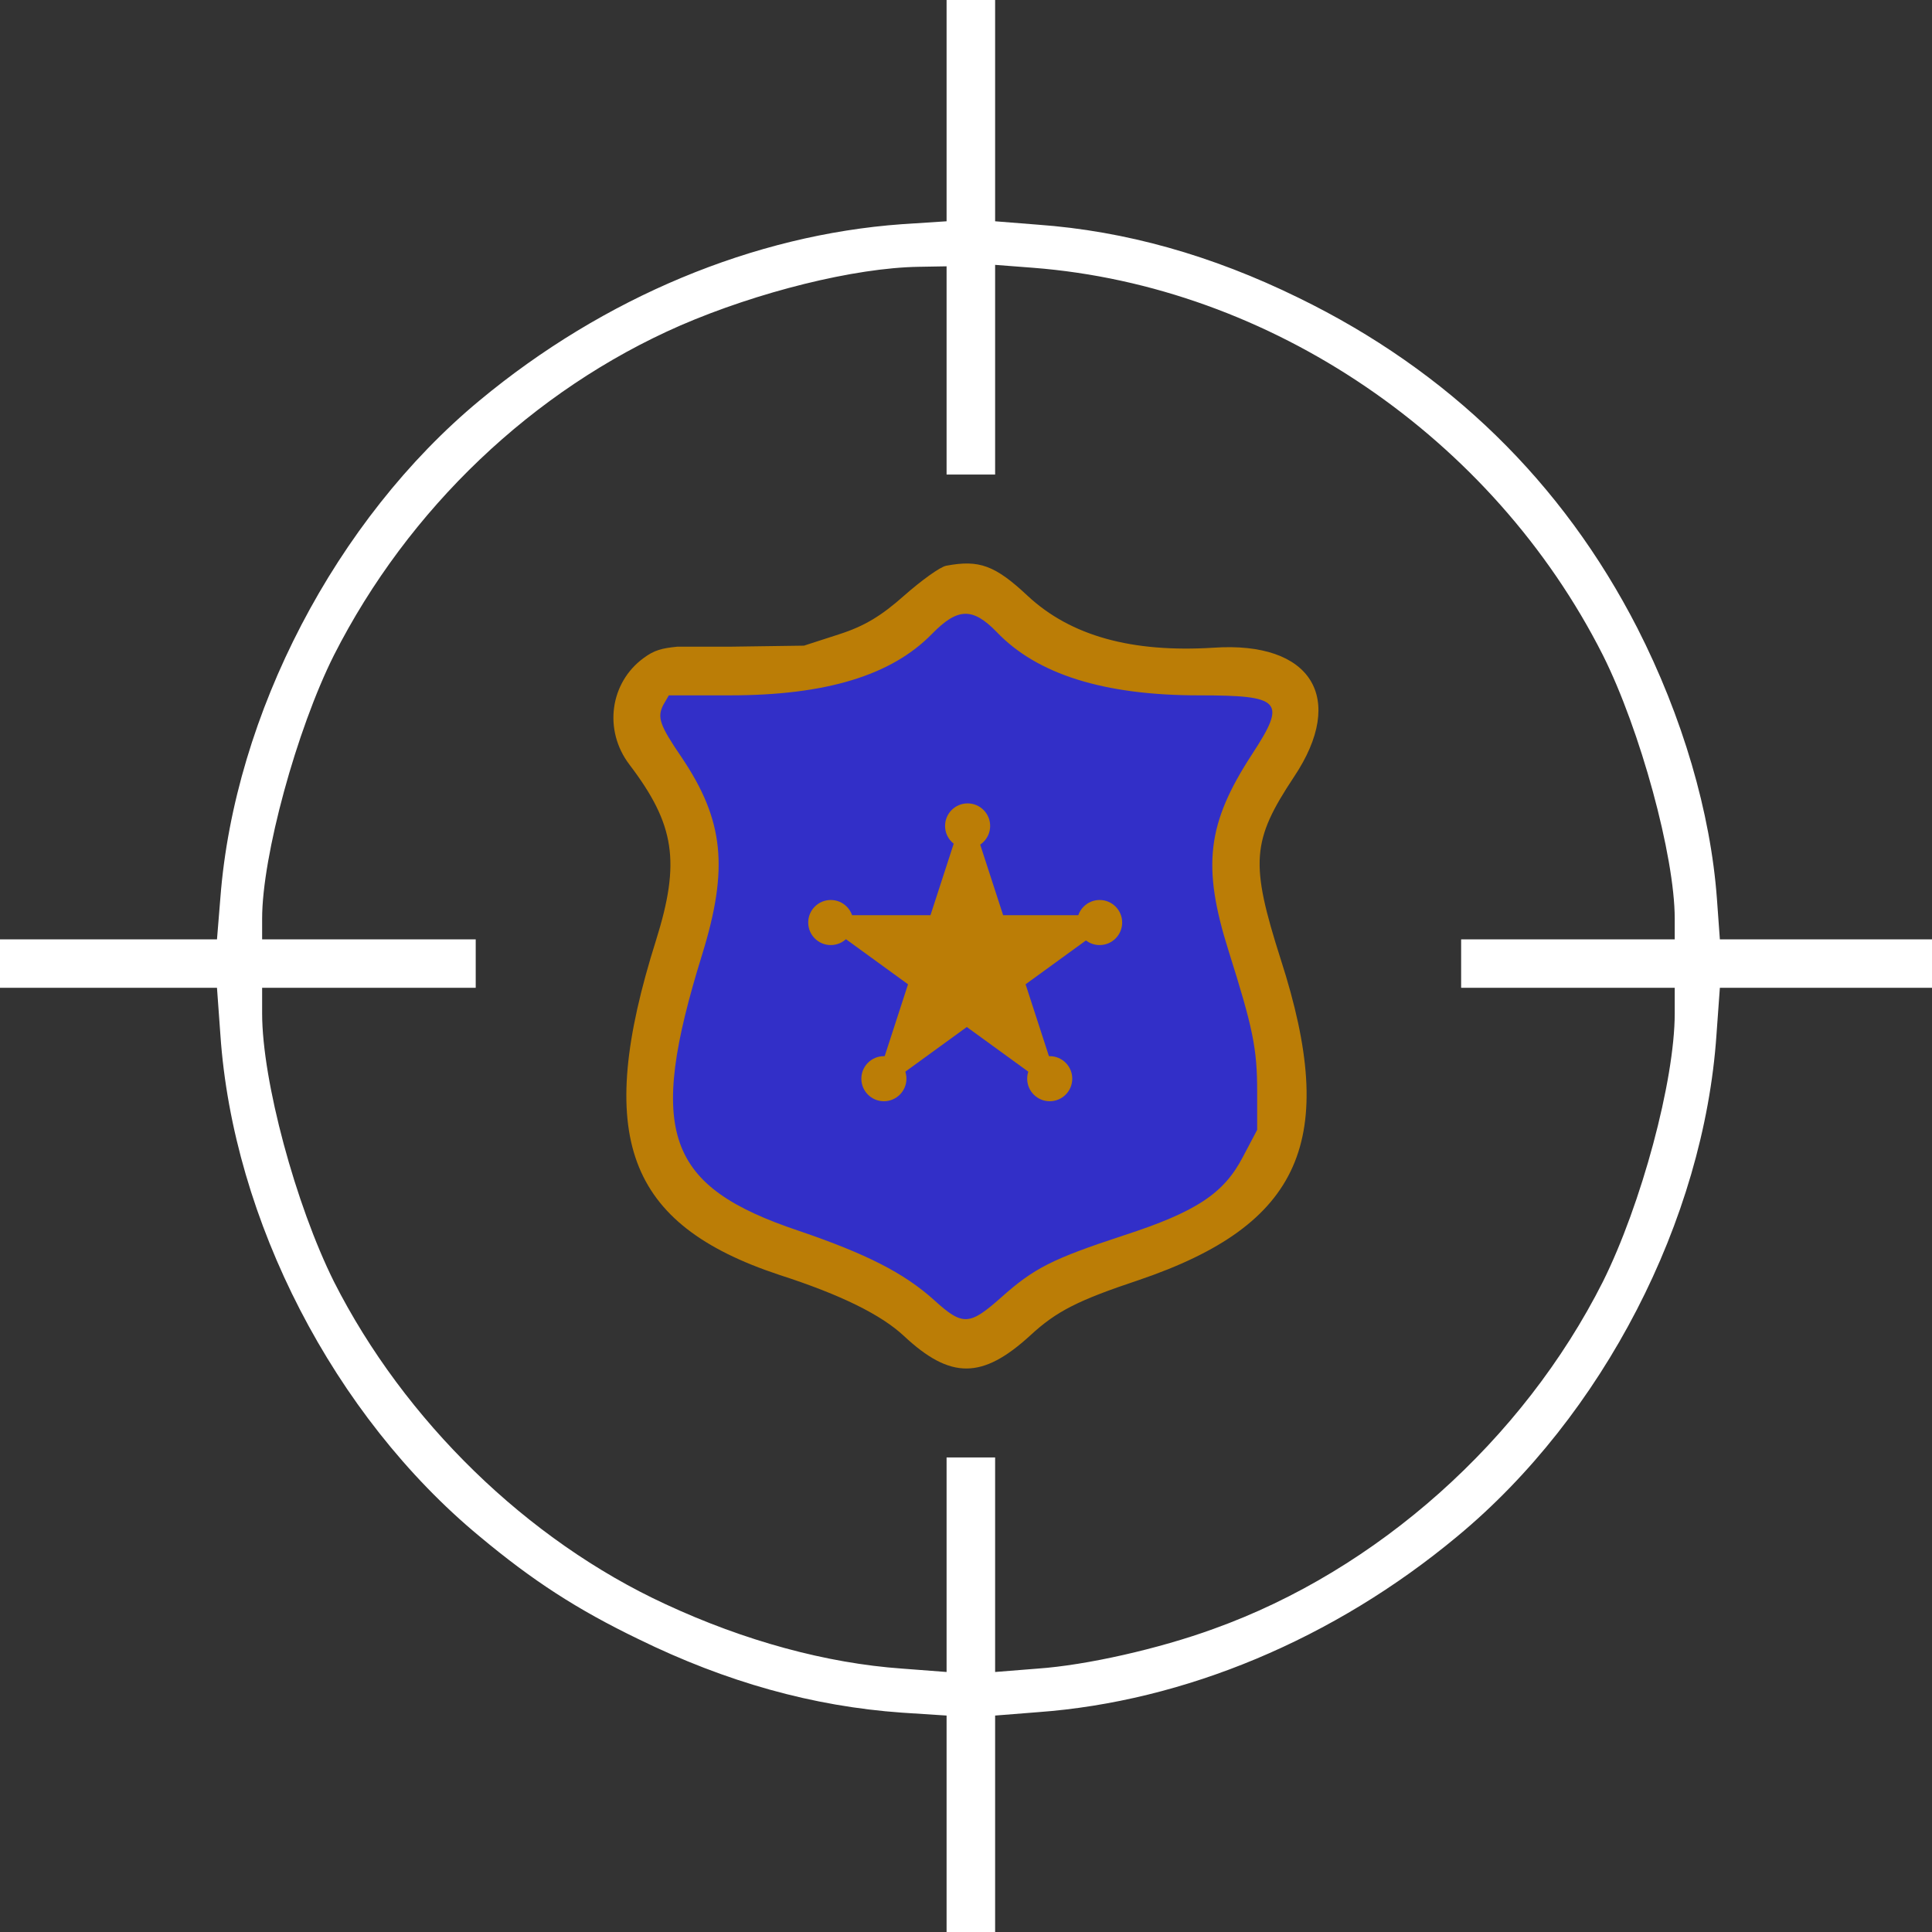 <svg width="1200" height="1200" viewBox="0 0 1200 1200" fill="none" xmlns="http://www.w3.org/2000/svg">
<rect x="0" y="0" width="1200" height="1200" fill="#333333" stroke="none"/>
<path d="M497.013 420.806H394.616L415.858 471.46L437.1 522.113L402.241 714.924L453.44 757.407L541.675 794.444L602.133 836.928L664.224 794.444L750.825 757.407L792.764 714.924L770.433 522.113L808.015 431.699L681.109 412.091L596.141 363.617L497.013 420.806Z" fill="#322FC8" stroke="white"/>
<path d="M587.792 351.373C583.975 352.009 572.208 360.603 561.713 369.833C547.401 382.564 536.906 388.93 521.004 394.023L499.378 401.025L453.899 401.661H420.76C411.217 402.615 406.455 403.745 399.832 408.664C378.842 423.941 374.708 453.541 390.927 474.866C419.233 512.105 422.731 535.339 407.465 584.036C368.983 705.938 389.019 760.364 484.112 791.874C522.594 804.287 547.401 816.7 561.395 829.749C590.336 856.803 610.055 856.803 639.95 829.431C656.17 814.472 669.209 807.788 707.374 795.057C808.509 760.682 831.726 708.166 795.47 595.813C776.388 535.976 777.342 522.29 803.739 482.505C836.496 433.489 814.552 398.16 753.807 402.298C702.921 405.481 665.075 394.977 638.36 370.152C618.005 351.055 608.146 347.554 587.792 351.373ZM618.96 392.431C644.084 418.849 685.747 431.898 744.584 431.898C796.106 431.898 799.286 435.399 777.66 468.5C749.672 511.468 746.492 537.886 763.03 590.402C778.296 638.781 780.84 651.194 780.84 677.929V701.8L771.935 718.669C760.168 741.267 742.994 752.725 697.832 767.366C653.307 782.007 642.176 787.736 621.822 805.878C602.104 823.384 597.969 823.702 580.159 807.47C561.395 790.601 538.178 778.824 496.197 764.502C413.508 736.811 401.741 703.71 436.089 592.948C452.626 539.477 449.764 509.559 423.367 470.41C409.692 450.358 408.101 445.584 411.918 437.945L415.416 431.898H453.263C513.053 431.898 553.762 419.485 578.887 393.704C594.789 377.472 604.012 377.154 618.96 392.431Z" fill="#BB7D06"/>
<path d="M600.5 499L623.064 568.444L696.081 568.444L637.009 611.362L659.572 680.806L600.5 637.888L541.428 680.806L563.991 611.362L504.919 568.444L577.936 568.444L600.5 499Z" fill="#BB7D06"/>
<circle cx="601" cy="513" r="14" fill="#BB7D06"/>
<circle cx="683" cy="573" r="14" fill="#BB7D06"/>
<circle cx="516" cy="573" r="14" fill="#BB7D06"/>
<circle cx="549" cy="670" r="14" fill="#BB7D06"/>
<circle cx="652" cy="670" r="14" fill="#BB7D06"/>
<path d="M587.94 68.571V137.444L560.201 139.248C468.241 145.865 375.075 184.662 297.889 248.722C208.643 322.707 145.628 443.609 136.884 557.594L134.774 583.459H0V613.534H134.774L136.884 642.707C144.724 757.895 207.437 879.398 297.889 954.286C331.055 981.955 358.492 999.699 396.482 1018.05C451.055 1044.81 505.025 1059.85 560.201 1063.76L587.94 1065.56V1200H618.09V1065.56L644.623 1063.46C735.678 1056.84 828.543 1018.05 905.126 954.286C995.578 879.398 1058.29 757.895 1066.13 642.707L1068.24 613.534H1200V583.459H1068.24L1066.43 558.496C1062.51 504.662 1045.03 445.113 1016.98 390.075C970.553 299.549 899.698 230.376 806.533 184.962C752.563 158.496 698.894 143.459 644.623 139.549L618.09 137.444V0H587.94V68.571ZM587.94 230.075V294.737H618.09V164.511L641.608 166.316C789.045 177.744 927.136 271.579 995.578 406.917C1018.79 453.233 1040.2 531.729 1040.2 570.526V583.459H907.538V613.534H1040.2V629.474C1040.2 671.278 1019.4 748.271 995.578 796.09C945.829 894.737 855.377 975.338 753.769 1011.73C720 1024.06 674.774 1034.29 644.623 1036.39L618.09 1038.5V905.263H587.94V1038.5L560.201 1036.39C513.467 1033.08 462.513 1019.25 413.367 996.391C327.437 956.692 251.156 882.406 207.437 796.09C183.618 748.271 162.814 671.278 162.814 629.474V613.534H295.477V583.459H162.814V570.526C162.814 531.729 184.221 453.233 207.437 406.917C253.568 316.09 331.055 242.105 422.714 202.105C470.653 181.353 530.653 166.316 570.754 165.714L587.94 165.414V230.075Z" fill="white"/>
</svg>
